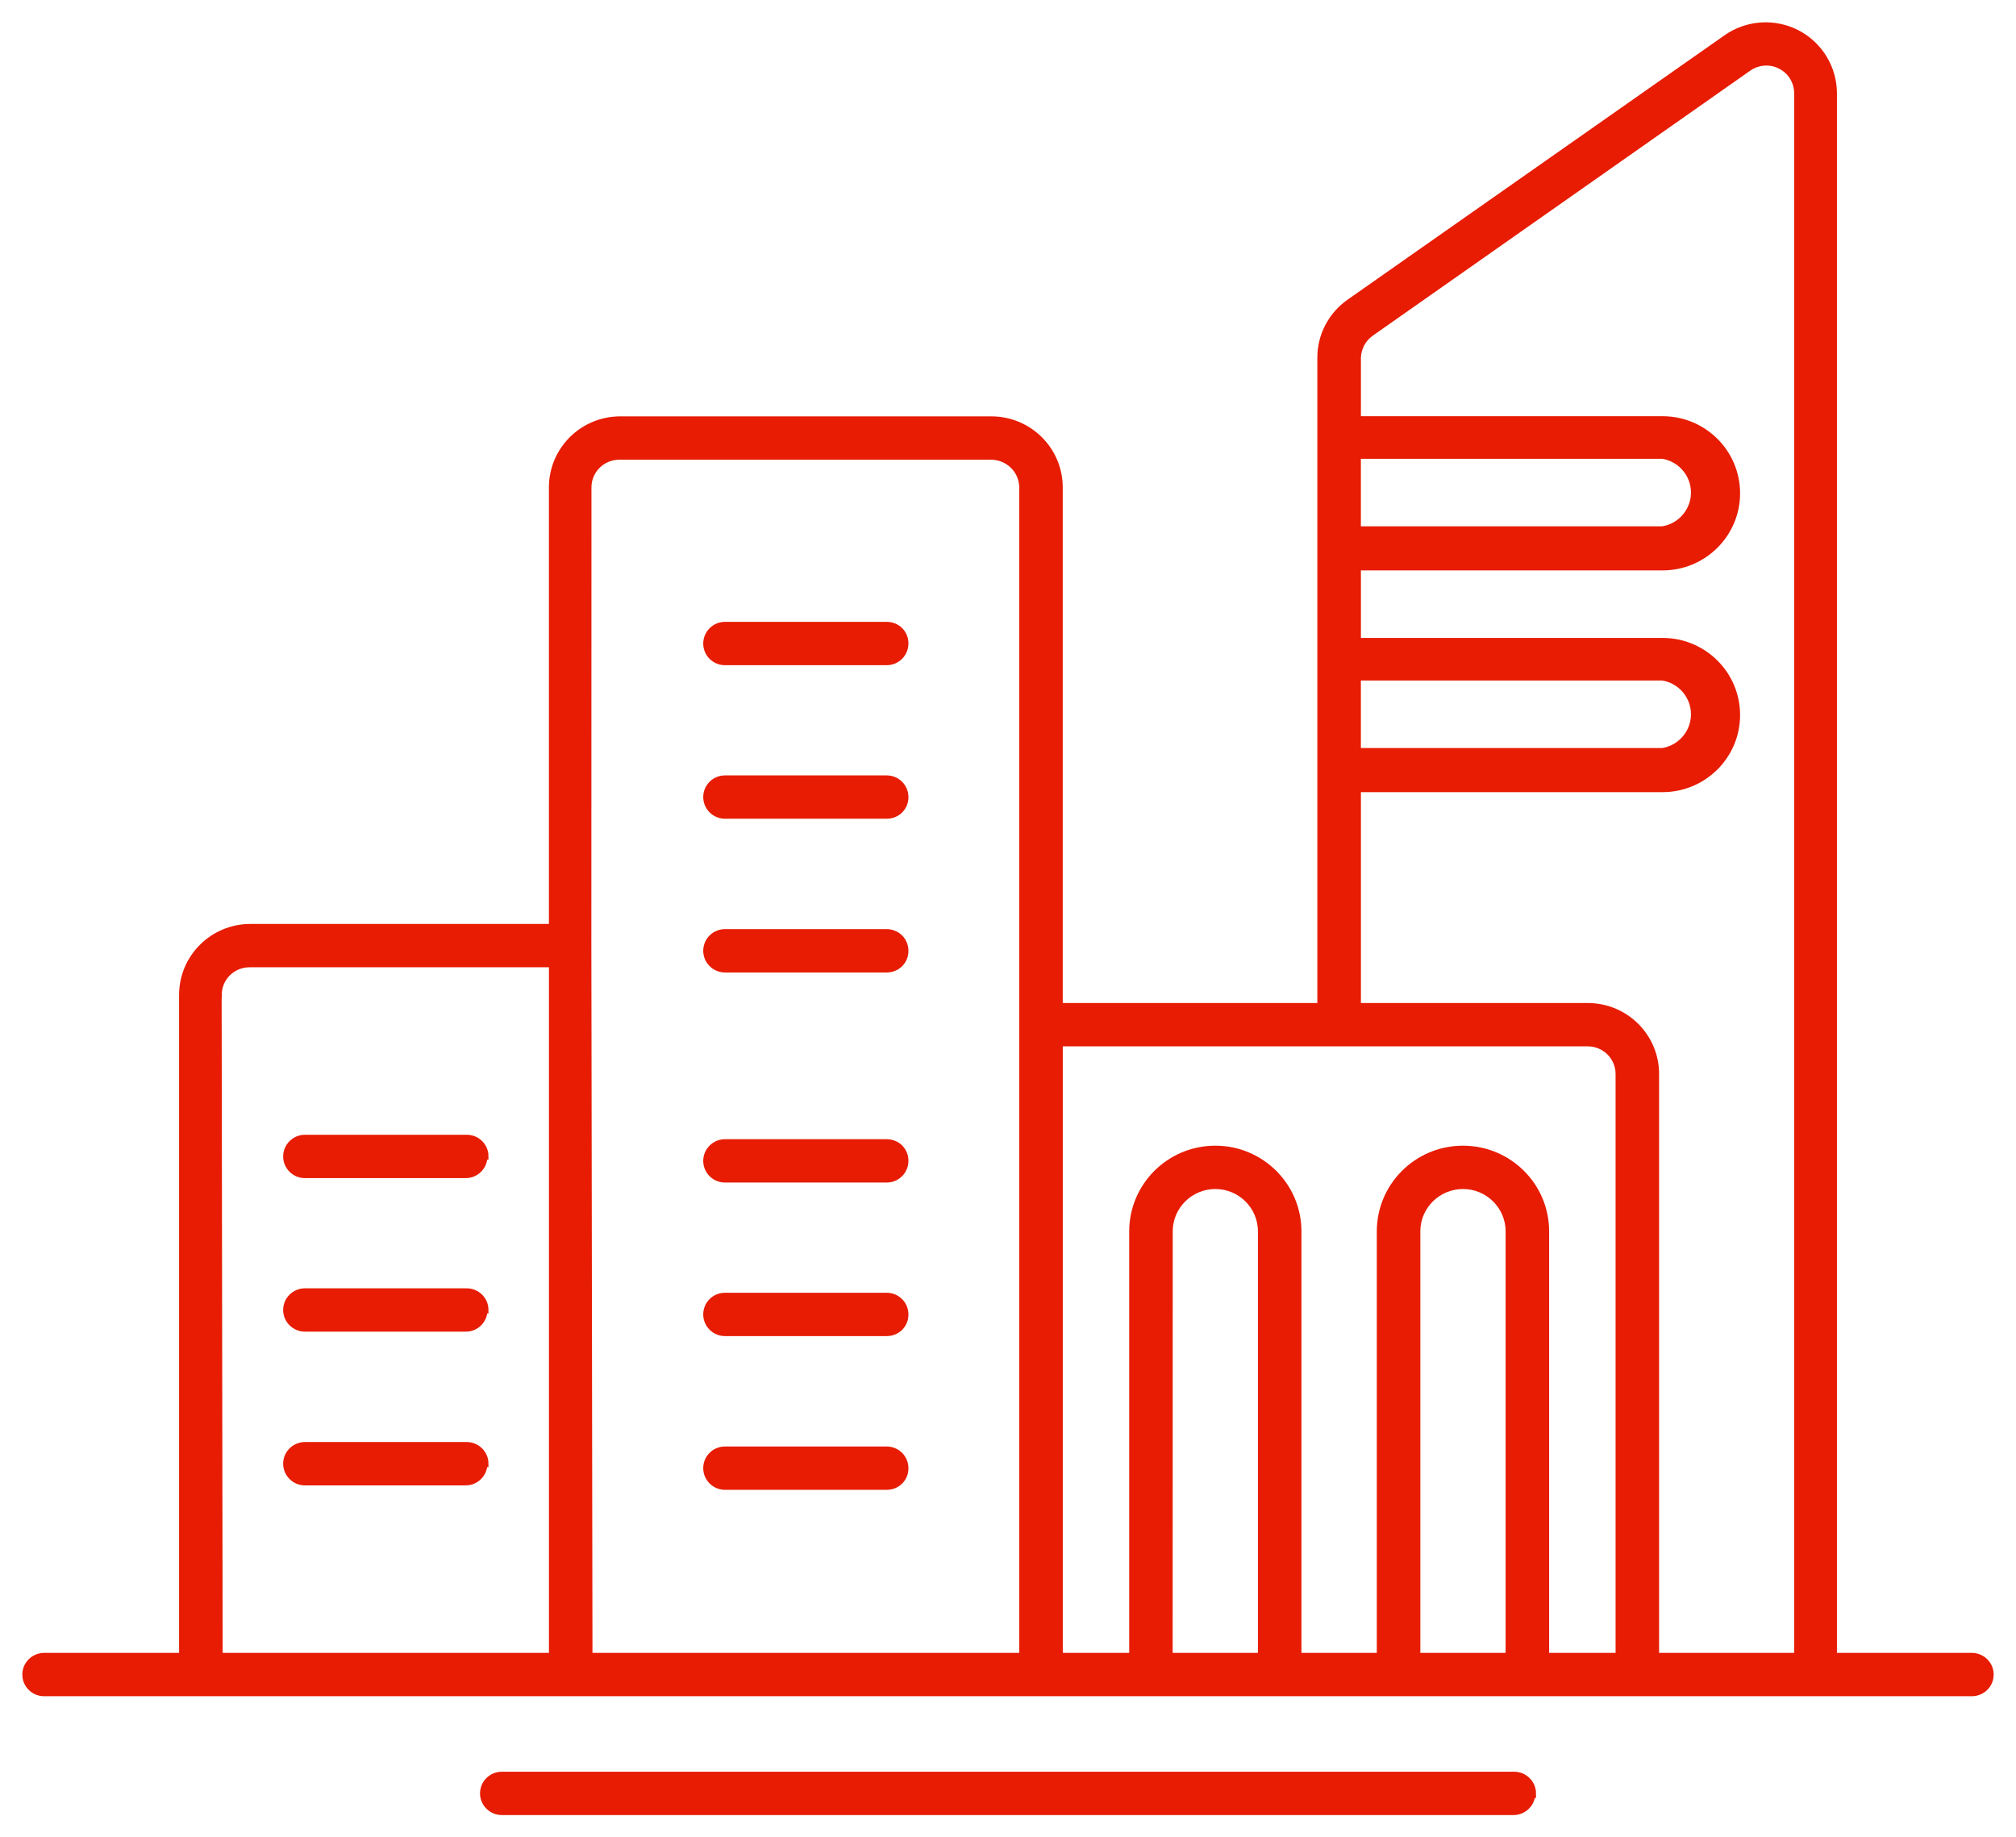 <?xml version="1.0" encoding="UTF-8"?>
<svg width="79px" height="72px" viewBox="0 0 79 72" version="1.1" xmlns="http://www.w3.org/2000/svg" xmlns:xlink="http://www.w3.org/1999/xlink">
    <title>ico-urban</title>
    <g id="Home-/-estados-/-cards" stroke="none" stroke-width="1" fill="none" fill-rule="evenodd">
        <path d="M77.273,64.895 L71.858,64.895 L71.858,3.651 C71.855,2.659 71.298,1.751 70.413,1.294 C69.525,0.842 68.459,0.914 67.644,1.49 L52.875,11.848 C52.166,12.347 51.743,13.158 51.747,14.02 L51.747,39.43 L41.52,39.43 L41.52,19.099 C41.52,17.632 40.323,16.441 38.849,16.441 L24.292,16.441 C22.822,16.449 21.635,17.636 21.635,19.099 L21.635,36.331 L9.814,36.331 C8.34,36.331 7.143,37.519 7.143,38.985 L7.143,64.895 L1.728,64.895 C1.328,64.895 1,65.221 1,65.619 C1,66.021 1.328,66.343 1.728,66.343 L77.272,66.343 C77.672,66.343 78,66.021 78,65.619 C78,65.221 77.672,64.895 77.272,64.895 L77.273,64.895 Z M53.203,26.542 L65.151,26.542 C65.864,26.658 66.388,27.27 66.388,27.99 C66.388,28.707 65.864,29.322 65.151,29.438 L53.203,29.438 L53.203,26.542 Z M53.203,17.853 L65.151,17.853 C65.864,17.969 66.388,18.581 66.388,19.301 C66.388,20.018 65.864,20.634 65.151,20.749 L53.203,20.749 L53.203,17.853 Z M8.56,38.985 L8.564,38.985 C8.564,38.319 9.106,37.779 9.776,37.779 L21.636,37.779 L21.636,64.895 L8.6,64.895 L8.56,38.985 Z M23.048,37.055 L23.052,19.099 C23.052,18.433 23.594,17.89 24.264,17.89 L38.821,17.89 C39.148,17.886 39.461,18.009 39.694,18.237 C39.931,18.462 40.062,18.773 40.066,19.099 L40.066,64.895 L23.092,64.895 L23.048,37.055 Z M49.419,64.895 L45.827,64.895 L45.83,48.253 C45.83,47.268 46.635,46.468 47.625,46.468 C48.615,46.468 49.419,47.268 49.419,48.253 L49.419,64.895 Z M59.125,64.895 L55.533,64.895 L55.533,48.253 C55.533,47.268 56.337,46.468 57.331,46.468 C58.32,46.468 59.125,47.268 59.125,48.253 L59.125,64.895 Z M60.58,64.895 L60.58,48.253 C60.58,46.468 59.125,45.02 57.331,45.02 C55.533,45.02 54.077,46.468 54.077,48.253 L54.077,64.895 L50.874,64.895 L50.874,48.253 C50.874,46.468 49.419,45.02 47.625,45.02 C45.83,45.02 44.375,46.468 44.375,48.253 L44.375,64.895 L41.522,64.895 L41.522,40.878 L62.222,40.878 C62.542,40.878 62.852,41.005 63.077,41.229 C63.306,41.458 63.434,41.765 63.434,42.084 L63.434,64.895 L60.58,64.895 Z M64.889,64.895 L64.889,42.084 C64.889,40.618 63.696,39.43 62.222,39.43 L53.204,39.43 L53.204,30.916 L65.151,30.916 C66.76,30.916 68.063,29.616 68.063,28.019 C68.063,26.419 66.76,25.123 65.151,25.123 L53.204,25.123 L53.204,22.227 L65.151,22.227 C66.76,22.227 68.063,20.927 68.063,19.331 C68.063,17.731 66.76,16.435 65.151,16.435 L53.204,16.435 L53.204,14.02 C53.215,13.636 53.404,13.278 53.72,13.053 L68.489,2.684 C68.857,2.413 69.348,2.366 69.759,2.572 C70.17,2.775 70.432,3.195 70.432,3.651 L70.432,64.895 L64.889,64.895 Z M60.038,70.272 L60.038,70.276 C60.038,70.674 59.711,71 59.31,71 L19.664,71 C19.263,71 18.936,70.674 18.936,70.276 C18.936,69.874 19.263,69.552 19.664,69.552 L59.339,69.552 C59.743,69.556 60.067,69.881 60.067,70.283 L60.038,70.272 Z M35.473,25.217 C35.473,25.619 35.149,25.941 34.745,25.941 L28.409,25.941 C28.009,25.941 27.682,25.619 27.682,25.217 C27.682,24.819 28.009,24.493 28.409,24.493 L34.745,24.493 C34.942,24.493 35.128,24.565 35.266,24.703 C35.4,24.84 35.477,25.025 35.473,25.217 Z M35.473,31.23 L35.473,31.234 C35.477,31.426 35.401,31.61 35.266,31.748 C35.128,31.885 34.942,31.958 34.745,31.958 L28.409,31.958 C28.009,31.958 27.682,31.632 27.682,31.234 C27.682,30.832 28.009,30.51 28.409,30.51 L34.745,30.51 C35.149,30.51 35.473,30.832 35.473,31.234 L35.473,31.23 Z M35.473,37.254 L35.473,37.258 C35.477,37.45 35.401,37.634 35.266,37.772 C35.128,37.909 34.942,37.982 34.745,37.982 L28.409,37.982 C28.009,37.982 27.682,37.656 27.682,37.258 C27.682,36.856 28.009,36.534 28.409,36.534 L34.745,36.534 C34.938,36.534 35.124,36.61 35.262,36.744 C35.397,36.881 35.473,37.066 35.473,37.258 L35.473,37.254 Z M18.976,45.316 C18.976,45.718 18.649,46.041 18.249,46.041 L11.949,46.041 C11.549,46.041 11.221,45.718 11.221,45.316 C11.221,44.918 11.549,44.592 11.949,44.592 L18.289,44.592 C18.482,44.592 18.667,44.665 18.805,44.802 C18.944,44.94 19.017,45.125 19.017,45.316 L18.976,45.316 Z M18.976,51.33 L18.976,51.333 C18.98,51.525 18.904,51.71 18.765,51.847 C18.631,51.985 18.441,52.057 18.249,52.057 L11.949,52.057 C11.549,52.057 11.221,51.732 11.221,51.333 C11.221,50.932 11.549,50.609 11.949,50.609 L18.289,50.609 C18.689,50.609 19.017,50.932 19.017,51.333 L18.976,51.33 Z M18.976,57.354 L18.976,57.357 C18.976,57.756 18.649,58.082 18.249,58.082 L11.949,58.082 C11.549,58.082 11.221,57.756 11.221,57.357 C11.221,56.956 11.549,56.633 11.949,56.633 L18.289,56.633 C18.689,56.633 19.017,56.956 19.017,57.357 L18.976,57.354 Z M35.473,45.49 C35.473,45.892 35.149,46.214 34.745,46.214 L28.409,46.214 C28.009,46.214 27.682,45.892 27.682,45.49 C27.682,45.092 28.009,44.766 28.409,44.766 L34.745,44.766 C34.942,44.766 35.128,44.838 35.266,44.976 C35.4,45.114 35.477,45.298 35.473,45.49 Z M35.473,51.503 L35.473,51.507 C35.477,51.699 35.401,51.883 35.266,52.021 C35.128,52.159 34.942,52.231 34.745,52.231 L28.409,52.231 C28.009,52.231 27.682,51.905 27.682,51.507 C27.682,51.105 28.009,50.783 28.409,50.783 L34.745,50.783 C35.149,50.783 35.473,51.105 35.473,51.507 L35.473,51.503 Z M35.473,57.527 L35.473,57.531 C35.477,57.723 35.401,57.908 35.266,58.045 C35.128,58.183 34.942,58.255 34.745,58.255 L28.409,58.255 C28.009,58.255 27.682,57.929 27.682,57.531 C27.682,57.129 28.009,56.807 28.409,56.807 L34.745,56.807 C35.149,56.807 35.473,57.129 35.473,57.531 L35.473,57.527 Z" id="ico-urban" stroke="#E71C03" stroke-width="0.25" fill="#E71C03" fill-rule="nonzero"></path>
    </g>
</svg>